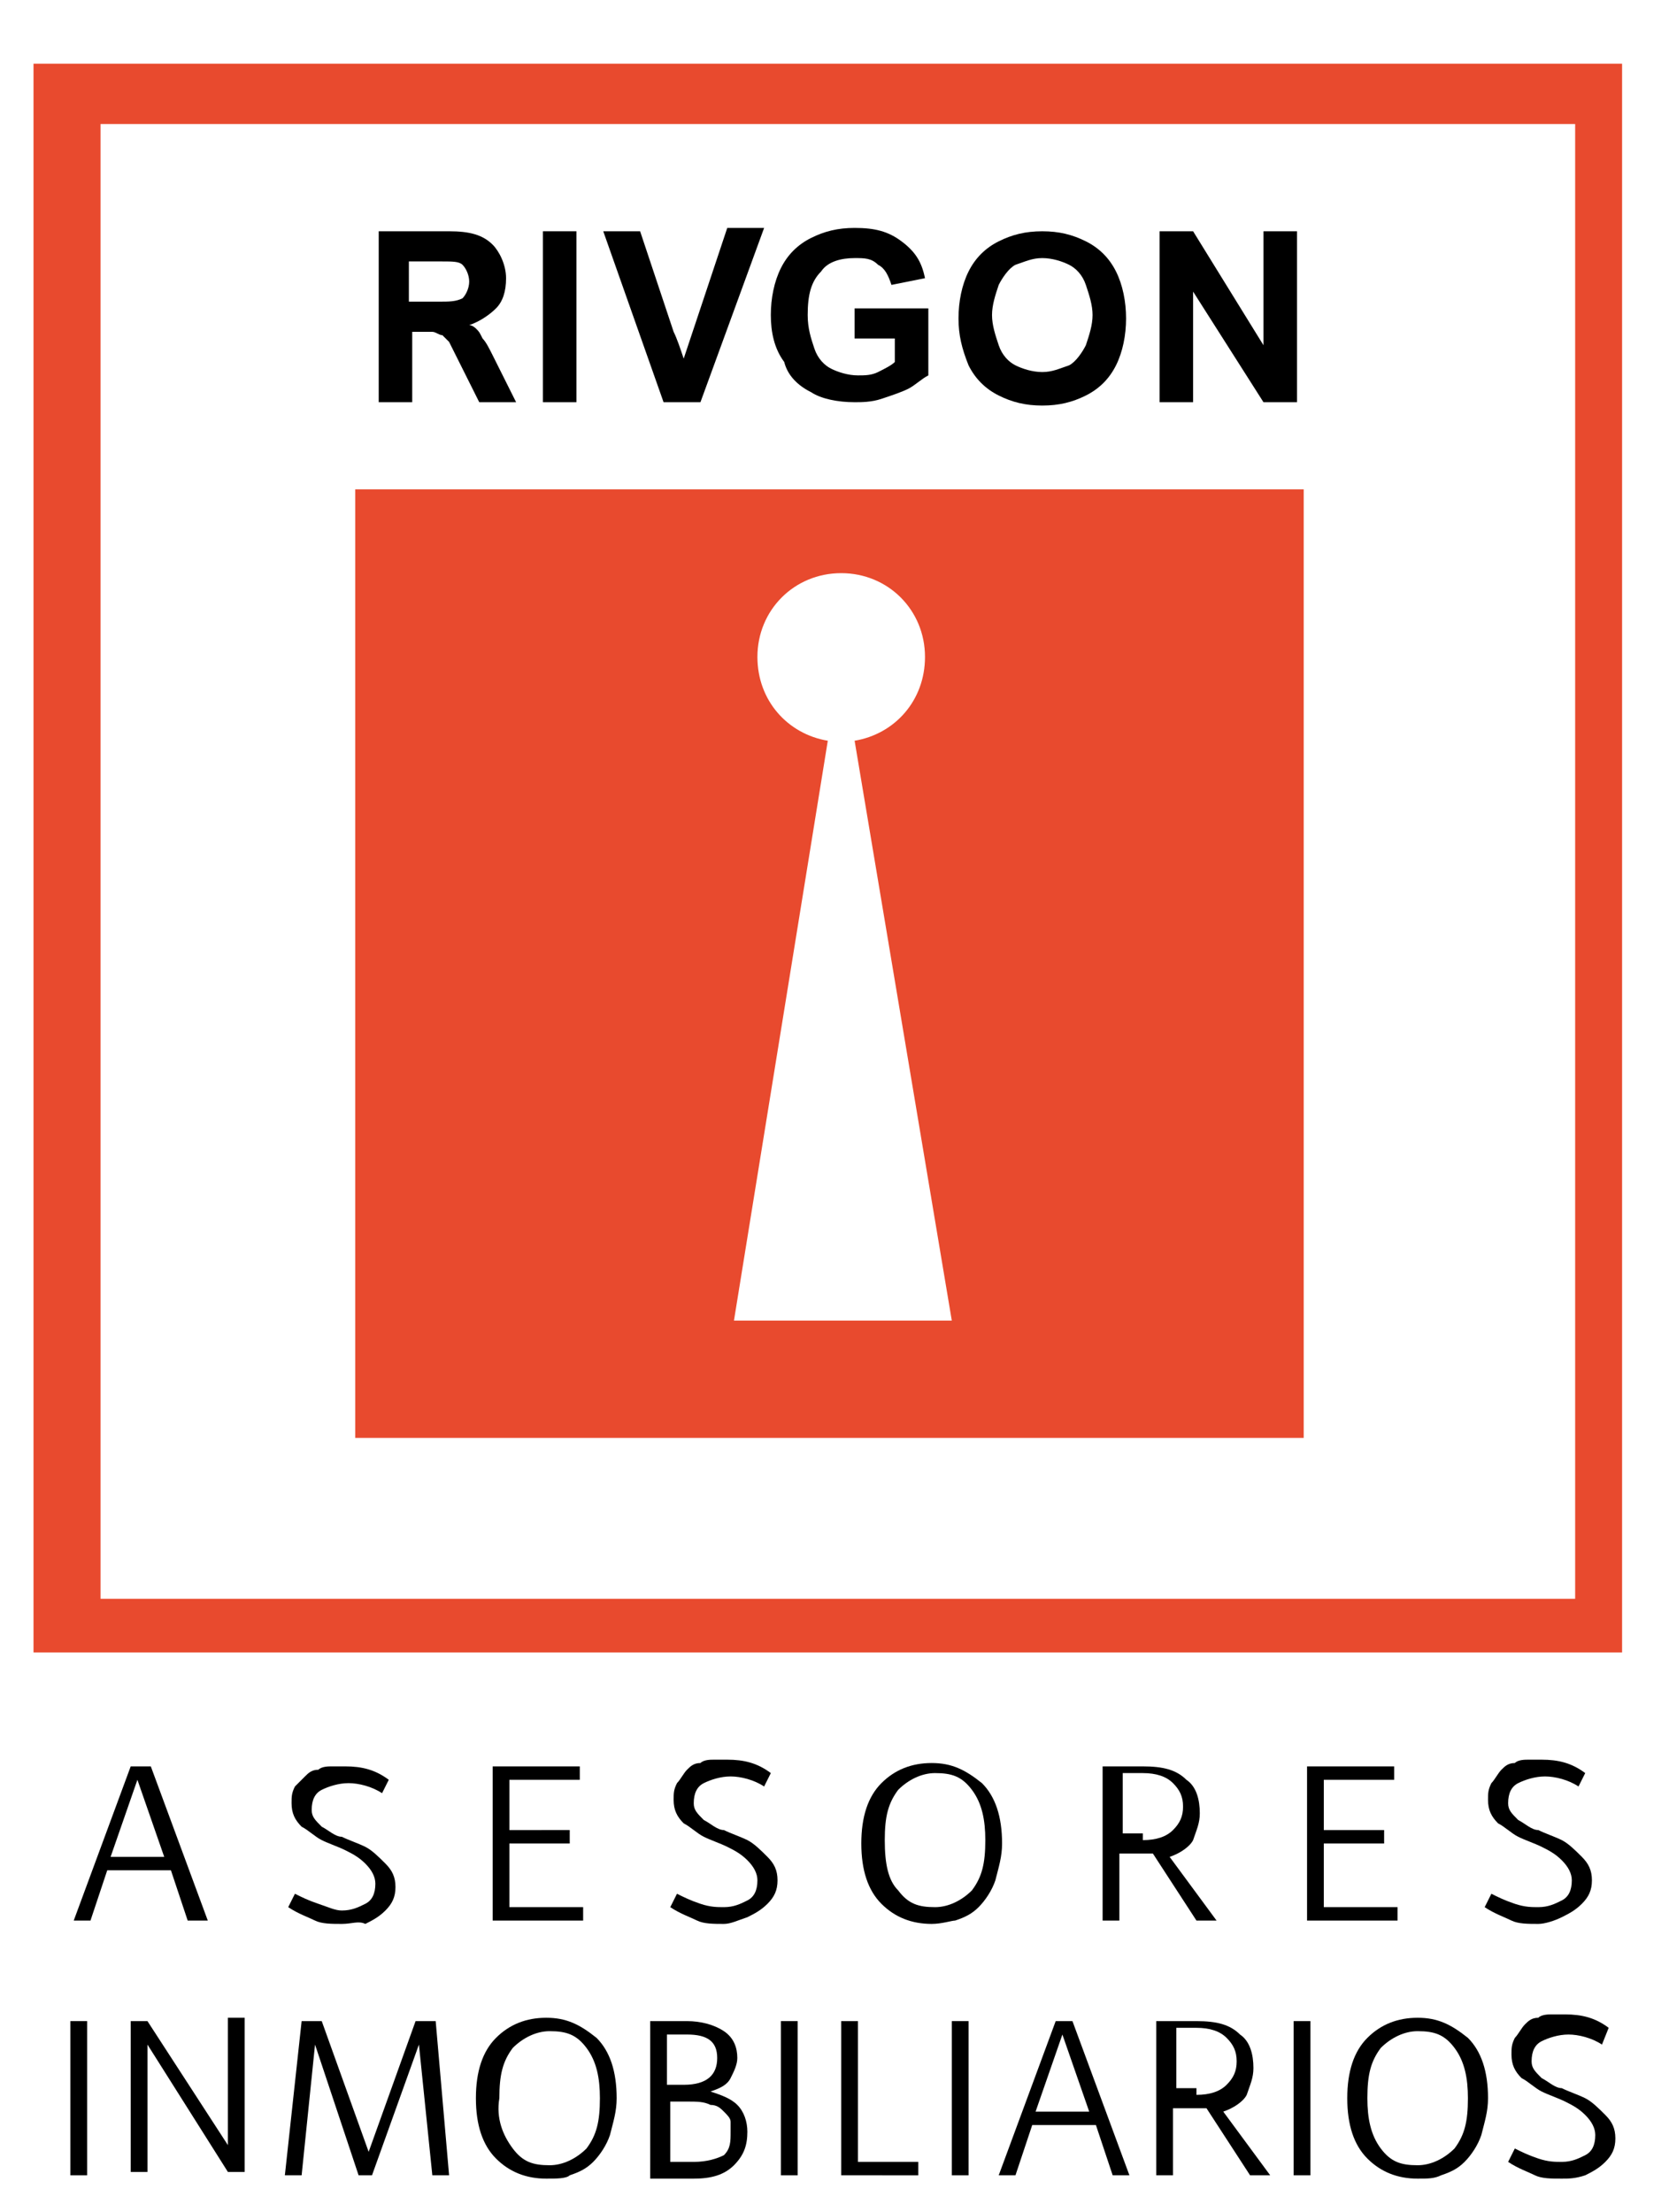 <?xml version="1.0" encoding="utf-8"?>
<!-- Generator: Adobe Illustrator 23.0.1, SVG Export Plug-In . SVG Version: 6.00 Build 0)  -->
<svg version="1.1" id="Layer_1" xmlns="http://www.w3.org/2000/svg" xmlns:xlink="http://www.w3.org/1999/xlink" x="0px" y="0px"
	 viewBox="0 0 49.8 66" style="enable-background:new 0 0 49.8 66;" xml:space="preserve">
<style type="text/css">
	.st0{fill:#E84A2E;}
</style>
<path class="st0" d="M1,1.9v47.4h47.4V1.9H1z M47,47.7H3v-44h44V47.7z"/>
<path class="st0" d="M10.6,14.6v28.3h28.3V14.6H10.6z M21.9,39.4l2.8-17.3c-1.2-0.2-2.1-1.2-2.1-2.5c0-1.4,1.1-2.5,2.5-2.5
	c1.4,0,2.5,1.1,2.5,2.5c0,1.3-0.9,2.3-2.1,2.5l2.9,17.3H21.9z"/>
<g>
	<path d="M5.6,57.3l-0.5-1.5H3.2l-0.5,1.5H2.2l1.7-4.6h0.6l1.7,4.6H5.6z M3.3,55.4h1.6l-0.8-2.3L3.3,55.4z"/>
	<path d="M10.2,57.4c-0.3,0-0.6,0-0.8-0.1c-0.2-0.1-0.5-0.2-0.8-0.4l0.2-0.4c0.2,0.1,0.4,0.2,0.7,0.3C9.8,56.9,10,57,10.2,57
		c0.3,0,0.5-0.1,0.7-0.2c0.2-0.1,0.3-0.3,0.3-0.6c0-0.2-0.1-0.4-0.3-0.6c-0.2-0.2-0.4-0.3-0.6-0.4c-0.2-0.1-0.5-0.2-0.7-0.3
		c-0.2-0.1-0.4-0.3-0.6-0.4c-0.2-0.2-0.3-0.4-0.3-0.7c0-0.2,0-0.3,0.1-0.5C8.9,53.2,9,53.1,9.1,53c0.1-0.1,0.2-0.2,0.4-0.2
		c0.1-0.1,0.3-0.1,0.4-0.1c0.1,0,0.3,0,0.4,0c0.5,0,0.9,0.1,1.3,0.4l-0.2,0.4c-0.3-0.2-0.7-0.3-1-0.3c-0.3,0-0.6,0.1-0.8,0.2
		c-0.2,0.1-0.3,0.3-0.3,0.6c0,0.2,0.1,0.3,0.3,0.5c0.2,0.1,0.4,0.3,0.6,0.3c0.2,0.1,0.5,0.2,0.7,0.3c0.2,0.1,0.4,0.3,0.6,0.5
		c0.2,0.2,0.3,0.4,0.3,0.7c0,0.3-0.1,0.5-0.3,0.7c-0.2,0.2-0.4,0.3-0.6,0.4C10.7,57.3,10.5,57.4,10.2,57.4z"/>
	<path d="M14.7,57.3v-4.6h2.6v0.4h-2.1v1.5H17V55h-1.8v1.9h2.2v0.4H14.7z"/>
	<path d="M21.6,57.4c-0.3,0-0.6,0-0.8-0.1c-0.2-0.1-0.5-0.2-0.8-0.4l0.2-0.4c0.2,0.1,0.4,0.2,0.7,0.3c0.3,0.1,0.5,0.1,0.7,0.1
		c0.3,0,0.5-0.1,0.7-0.2c0.2-0.1,0.3-0.3,0.3-0.6c0-0.2-0.1-0.4-0.3-0.6c-0.2-0.2-0.4-0.3-0.6-0.4c-0.2-0.1-0.5-0.2-0.7-0.3
		c-0.2-0.1-0.4-0.3-0.6-0.4c-0.2-0.2-0.3-0.4-0.3-0.7c0-0.2,0-0.3,0.1-0.5c0.1-0.1,0.2-0.3,0.3-0.4c0.1-0.1,0.2-0.2,0.4-0.2
		c0.1-0.1,0.3-0.1,0.4-0.1c0.1,0,0.3,0,0.4,0c0.5,0,0.9,0.1,1.3,0.4l-0.2,0.4c-0.3-0.2-0.7-0.3-1-0.3c-0.3,0-0.6,0.1-0.8,0.2
		c-0.2,0.1-0.3,0.3-0.3,0.6c0,0.2,0.1,0.3,0.3,0.5c0.2,0.1,0.4,0.3,0.6,0.3c0.2,0.1,0.5,0.2,0.7,0.3c0.2,0.1,0.4,0.3,0.6,0.5
		c0.2,0.2,0.3,0.4,0.3,0.7c0,0.3-0.1,0.5-0.3,0.7c-0.2,0.2-0.4,0.3-0.6,0.4C22,57.3,21.8,57.4,21.6,57.4z"/>
	<path d="M27.8,57.4c-0.6,0-1.1-0.2-1.5-0.6c-0.4-0.4-0.6-1-0.6-1.8c0-0.8,0.2-1.4,0.6-1.8c0.4-0.4,0.9-0.6,1.5-0.6
		c0.6,0,1,0.2,1.5,0.6c0.4,0.4,0.6,1,0.6,1.8c0,0.4-0.1,0.7-0.2,1.1c-0.1,0.3-0.3,0.6-0.5,0.8c-0.2,0.2-0.4,0.3-0.7,0.4
		C28.4,57.3,28.1,57.4,27.8,57.4z M26.8,56.4c0.3,0.4,0.6,0.5,1.1,0.5c0.4,0,0.8-0.2,1.1-0.5c0.3-0.4,0.4-0.8,0.4-1.5
		c0-0.6-0.1-1.1-0.4-1.5c-0.3-0.4-0.6-0.5-1.1-0.5c-0.4,0-0.8,0.2-1.1,0.5c-0.3,0.4-0.4,0.8-0.4,1.5C26.4,55.6,26.5,56.1,26.8,56.4z
		"/>
	<path d="M36.3,57.3h-0.6l-1.3-2c-0.1,0-0.2,0-0.3,0h-0.7v2h-0.5v-4.6h1.2c0.6,0,1,0.1,1.3,0.4c0.3,0.2,0.4,0.6,0.4,1
		c0,0.3-0.1,0.5-0.2,0.8c-0.1,0.2-0.4,0.4-0.7,0.5L36.3,57.3z M34.1,54.9c0.4,0,0.7-0.1,0.9-0.3c0.2-0.2,0.3-0.4,0.3-0.7
		c0-0.3-0.1-0.5-0.3-0.7c-0.2-0.2-0.5-0.3-0.9-0.3h-0.6v1.8H34.1z"/>
	<path d="M39,57.3v-4.6h2.6v0.4h-2.1v1.5h1.8V55h-1.8v1.9h2.2v0.4H39z"/>
	<path d="M45.9,57.4c-0.3,0-0.6,0-0.8-0.1c-0.2-0.1-0.5-0.2-0.8-0.4l0.2-0.4c0.2,0.1,0.4,0.2,0.7,0.3c0.3,0.1,0.5,0.1,0.7,0.1
		c0.3,0,0.5-0.1,0.7-0.2c0.2-0.1,0.3-0.3,0.3-0.6c0-0.2-0.1-0.4-0.3-0.6c-0.2-0.2-0.4-0.3-0.6-0.4c-0.2-0.1-0.5-0.2-0.7-0.3
		c-0.2-0.1-0.4-0.3-0.6-0.4c-0.2-0.2-0.3-0.4-0.3-0.7c0-0.2,0-0.3,0.1-0.5c0.1-0.1,0.2-0.3,0.3-0.4c0.1-0.1,0.2-0.2,0.4-0.2
		c0.1-0.1,0.3-0.1,0.4-0.1c0.1,0,0.3,0,0.4,0c0.5,0,0.9,0.1,1.3,0.4l-0.2,0.4c-0.3-0.2-0.7-0.3-1-0.3c-0.3,0-0.6,0.1-0.8,0.2
		c-0.2,0.1-0.3,0.3-0.3,0.6c0,0.2,0.1,0.3,0.3,0.5c0.2,0.1,0.4,0.3,0.6,0.3c0.2,0.1,0.5,0.2,0.7,0.3c0.2,0.1,0.4,0.3,0.6,0.5
		c0.2,0.2,0.3,0.4,0.3,0.7c0,0.3-0.1,0.5-0.3,0.7c-0.2,0.2-0.4,0.3-0.6,0.4C46.4,57.3,46.1,57.4,45.9,57.4z"/>
</g>
<g>
	<path d="M2.1,64.9v-4.6h0.5v4.6H2.1z"/>
	<path d="M3.9,64.9v-4.6h0.5L6.8,64v-3.8h0.5v4.6H6.8l-2.4-3.8v3.8H3.9z"/>
	<path d="M13.4,64.9h-0.5l-0.4-3.9l-1.4,3.9h-0.4L9.4,61L9,64.9H8.5L9,60.3h0.6l1.4,3.9l1.4-3.9H13L13.4,64.9z"/>
	<path d="M16.3,65c-0.6,0-1.1-0.2-1.5-0.6c-0.4-0.4-0.6-1-0.6-1.8c0-0.8,0.2-1.4,0.6-1.8c0.4-0.4,0.9-0.6,1.5-0.6
		c0.6,0,1,0.2,1.5,0.6c0.4,0.4,0.6,1,0.6,1.8c0,0.4-0.1,0.7-0.2,1.1c-0.1,0.3-0.3,0.6-0.5,0.8c-0.2,0.2-0.4,0.3-0.7,0.4
		C16.9,65,16.6,65,16.3,65z M15.3,64.1c0.3,0.4,0.6,0.5,1.1,0.5c0.4,0,0.8-0.2,1.1-0.5c0.3-0.4,0.4-0.8,0.4-1.5
		c0-0.6-0.1-1.1-0.4-1.5c-0.3-0.4-0.6-0.5-1.1-0.5c-0.4,0-0.8,0.2-1.1,0.5c-0.3,0.4-0.4,0.8-0.4,1.5C14.8,63.2,15,63.7,15.3,64.1z"
		/>
	<path d="M19.4,64.9v-4.6h1.1c0.4,0,0.8,0.1,1.1,0.3c0.3,0.2,0.4,0.5,0.4,0.8c0,0.2-0.1,0.4-0.2,0.6c-0.1,0.2-0.3,0.3-0.6,0.4
		c0.3,0.1,0.6,0.2,0.8,0.4c0.2,0.2,0.3,0.5,0.3,0.8c0,0.4-0.1,0.7-0.4,1c-0.3,0.3-0.7,0.4-1.2,0.4H19.4z M19.9,62.2h0.5
		c0.7,0,1-0.3,1-0.8c0-0.5-0.3-0.7-0.9-0.7h-0.6V62.2z M20,64.5h0.7c0.4,0,0.7-0.1,0.9-0.2c0.2-0.2,0.2-0.4,0.2-0.7
		c0-0.1,0-0.2,0-0.3c0-0.1-0.1-0.2-0.2-0.3c-0.1-0.1-0.2-0.2-0.4-0.2c-0.2-0.1-0.4-0.1-0.7-0.1H20V64.5z"/>
	<path d="M23.3,64.9v-4.6h0.5v4.6H23.3z"/>
	<path d="M25.1,64.9l0-4.6h0.5v4.2h1.8v0.4H25.1z"/>
	<path d="M28.4,64.9v-4.6h0.5v4.6H28.4z"/>
	<path d="M33.2,64.9l-0.5-1.5h-1.9l-0.5,1.5h-0.5l1.7-4.6H32l1.7,4.6H33.2z M30.9,63h1.6l-0.8-2.3L30.9,63z"/>
	<path d="M37.9,64.9h-0.6l-1.3-2c-0.1,0-0.2,0-0.3,0H35v2h-0.5v-4.6h1.2c0.6,0,1,0.1,1.3,0.4c0.3,0.2,0.4,0.6,0.4,1
		c0,0.3-0.1,0.5-0.2,0.8c-0.1,0.2-0.4,0.4-0.7,0.5L37.9,64.9z M35.7,62.5c0.4,0,0.7-0.1,0.9-0.3c0.2-0.2,0.3-0.4,0.3-0.7
		c0-0.3-0.1-0.5-0.3-0.7c-0.2-0.2-0.5-0.3-0.9-0.3h-0.6v1.8H35.7z"/>
	<path d="M38.6,64.9v-4.6h0.5v4.6H38.6z"/>
	<path d="M42.3,65c-0.6,0-1.1-0.2-1.5-0.6c-0.4-0.4-0.6-1-0.6-1.8c0-0.8,0.2-1.4,0.6-1.8c0.4-0.4,0.9-0.6,1.5-0.6
		c0.6,0,1,0.2,1.5,0.6c0.4,0.4,0.6,1,0.6,1.8c0,0.4-0.1,0.7-0.2,1.1c-0.1,0.3-0.3,0.6-0.5,0.8c-0.2,0.2-0.4,0.3-0.7,0.4
		C42.8,65,42.6,65,42.3,65z M41.2,64.1c0.3,0.4,0.6,0.5,1.1,0.5c0.4,0,0.8-0.2,1.1-0.5c0.3-0.4,0.4-0.8,0.4-1.5
		c0-0.6-0.1-1.1-0.4-1.5c-0.3-0.4-0.6-0.5-1.1-0.5c-0.4,0-0.8,0.2-1.1,0.5c-0.3,0.4-0.4,0.8-0.4,1.5C40.8,63.2,40.9,63.7,41.2,64.1z
		"/>
	<path d="M46.6,65c-0.3,0-0.6,0-0.8-0.1c-0.2-0.1-0.5-0.2-0.8-0.4l0.2-0.4c0.2,0.1,0.4,0.2,0.7,0.3c0.3,0.1,0.5,0.1,0.7,0.1
		c0.3,0,0.5-0.1,0.7-0.2c0.2-0.1,0.3-0.3,0.3-0.6c0-0.2-0.1-0.4-0.3-0.6c-0.2-0.2-0.4-0.3-0.6-0.4c-0.2-0.1-0.5-0.2-0.7-0.3
		c-0.2-0.1-0.4-0.3-0.6-0.4c-0.2-0.2-0.3-0.4-0.3-0.7c0-0.2,0-0.3,0.1-0.5c0.1-0.1,0.2-0.3,0.3-0.4c0.1-0.1,0.2-0.2,0.4-0.2
		c0.1-0.1,0.3-0.1,0.4-0.1c0.1,0,0.3,0,0.4,0c0.5,0,0.9,0.1,1.3,0.4L47.8,61c-0.3-0.2-0.7-0.3-1-0.3c-0.3,0-0.6,0.1-0.8,0.2
		c-0.2,0.1-0.3,0.3-0.3,0.6c0,0.2,0.1,0.3,0.3,0.5c0.2,0.1,0.4,0.3,0.6,0.3c0.2,0.1,0.5,0.2,0.7,0.3c0.2,0.1,0.4,0.3,0.6,0.5
		c0.2,0.2,0.3,0.4,0.3,0.7c0,0.3-0.1,0.5-0.3,0.7c-0.2,0.2-0.4,0.3-0.6,0.4C47,65,46.8,65,46.6,65z"/>
</g>
<g>
	<path d="M15.1,8.3c0,0.4-0.1,0.7-0.3,0.9c-0.2,0.2-0.5,0.4-0.8,0.5v0c0.1,0,0.2,0.1,0.2,0.1c0.1,0.1,0.1,0.1,0.2,0.3
		c0.1,0.1,0.2,0.3,0.3,0.5l0.7,1.4h-1.1l-0.5-1c-0.2-0.4-0.3-0.6-0.4-0.8c-0.1-0.1-0.2-0.2-0.2-0.2c-0.1,0-0.2-0.1-0.3-0.1
		c-0.1,0-0.3,0-0.5,0h-0.1V12h-1V6.9h2.1c0.6,0,1,0.1,1.3,0.4C14.9,7.5,15.1,7.9,15.1,8.3z M14,8.4c0-0.2-0.1-0.4-0.2-0.5
		c-0.1-0.1-0.3-0.1-0.6-0.1h-1V9h0.9c0.3,0,0.5,0,0.7-0.1C13.9,8.8,14,8.6,14,8.4z"/>
	<path d="M16.2,12V6.9h1V12H16.2z"/>
	<path d="M20.4,10.7L20.4,10.7c0.1-0.3,0.2-0.6,0.3-0.9l1-3h1.1L20.9,12h-1.1L18,6.9h1.1l1,3C20.2,10.1,20.3,10.4,20.4,10.7z"/>
	<path d="M25.5,7.7c-0.4,0-0.8,0.1-1,0.4c-0.3,0.3-0.4,0.7-0.4,1.3c0,0.4,0.1,0.7,0.2,1c0.1,0.3,0.3,0.5,0.5,0.6
		c0.2,0.1,0.5,0.2,0.8,0.2c0.2,0,0.4,0,0.6-0.1c0.2-0.1,0.4-0.2,0.5-0.3v-0.7h-1.2V9.2h2.2v2c-0.2,0.1-0.4,0.3-0.6,0.4
		c-0.2,0.1-0.5,0.2-0.8,0.3c-0.3,0.1-0.6,0.1-0.8,0.1c-0.5,0-1-0.1-1.3-0.3c-0.4-0.2-0.7-0.5-0.8-0.9C23.1,10.4,23,9.9,23,9.4
		c0-0.5,0.1-1,0.3-1.4c0.2-0.4,0.5-0.7,0.9-0.9c0.4-0.2,0.8-0.3,1.3-0.3c0.6,0,1,0.1,1.4,0.4c0.4,0.3,0.6,0.6,0.7,1.1l-1,0.2
		c-0.1-0.3-0.2-0.5-0.4-0.6C26,7.7,25.8,7.7,25.5,7.7z"/>
	<path d="M28.6,9.5c0-0.5,0.1-1,0.3-1.4c0.2-0.4,0.5-0.7,0.9-0.9s0.8-0.3,1.3-0.3c0.5,0,0.9,0.1,1.3,0.3c0.4,0.2,0.7,0.5,0.9,0.9
		c0.2,0.4,0.3,0.9,0.3,1.4c0,0.5-0.1,1-0.3,1.4c-0.2,0.4-0.5,0.7-0.9,0.9c-0.4,0.2-0.8,0.3-1.3,0.3c-0.5,0-0.9-0.1-1.3-0.3
		c-0.4-0.2-0.7-0.5-0.9-0.9C28.7,10.4,28.6,10,28.6,9.5z M31.1,7.7c-0.3,0-0.5,0.1-0.8,0.2c-0.2,0.1-0.4,0.4-0.5,0.6
		c-0.1,0.3-0.2,0.6-0.2,0.9c0,0.3,0.1,0.6,0.2,0.9c0.1,0.3,0.3,0.5,0.5,0.6c0.2,0.1,0.5,0.2,0.8,0.2c0.3,0,0.5-0.1,0.8-0.2
		c0.2-0.1,0.4-0.4,0.5-0.6c0.1-0.3,0.2-0.6,0.2-0.9c0-0.3-0.1-0.6-0.2-0.9c-0.1-0.3-0.3-0.5-0.5-0.6C31.7,7.8,31.4,7.7,31.1,7.7z"/>
	<path d="M37.7,6.9h1V12h-1l-2.1-3.3V12h-1V6.9h1l2.1,3.4V6.9z"/>
</g>
</svg>
